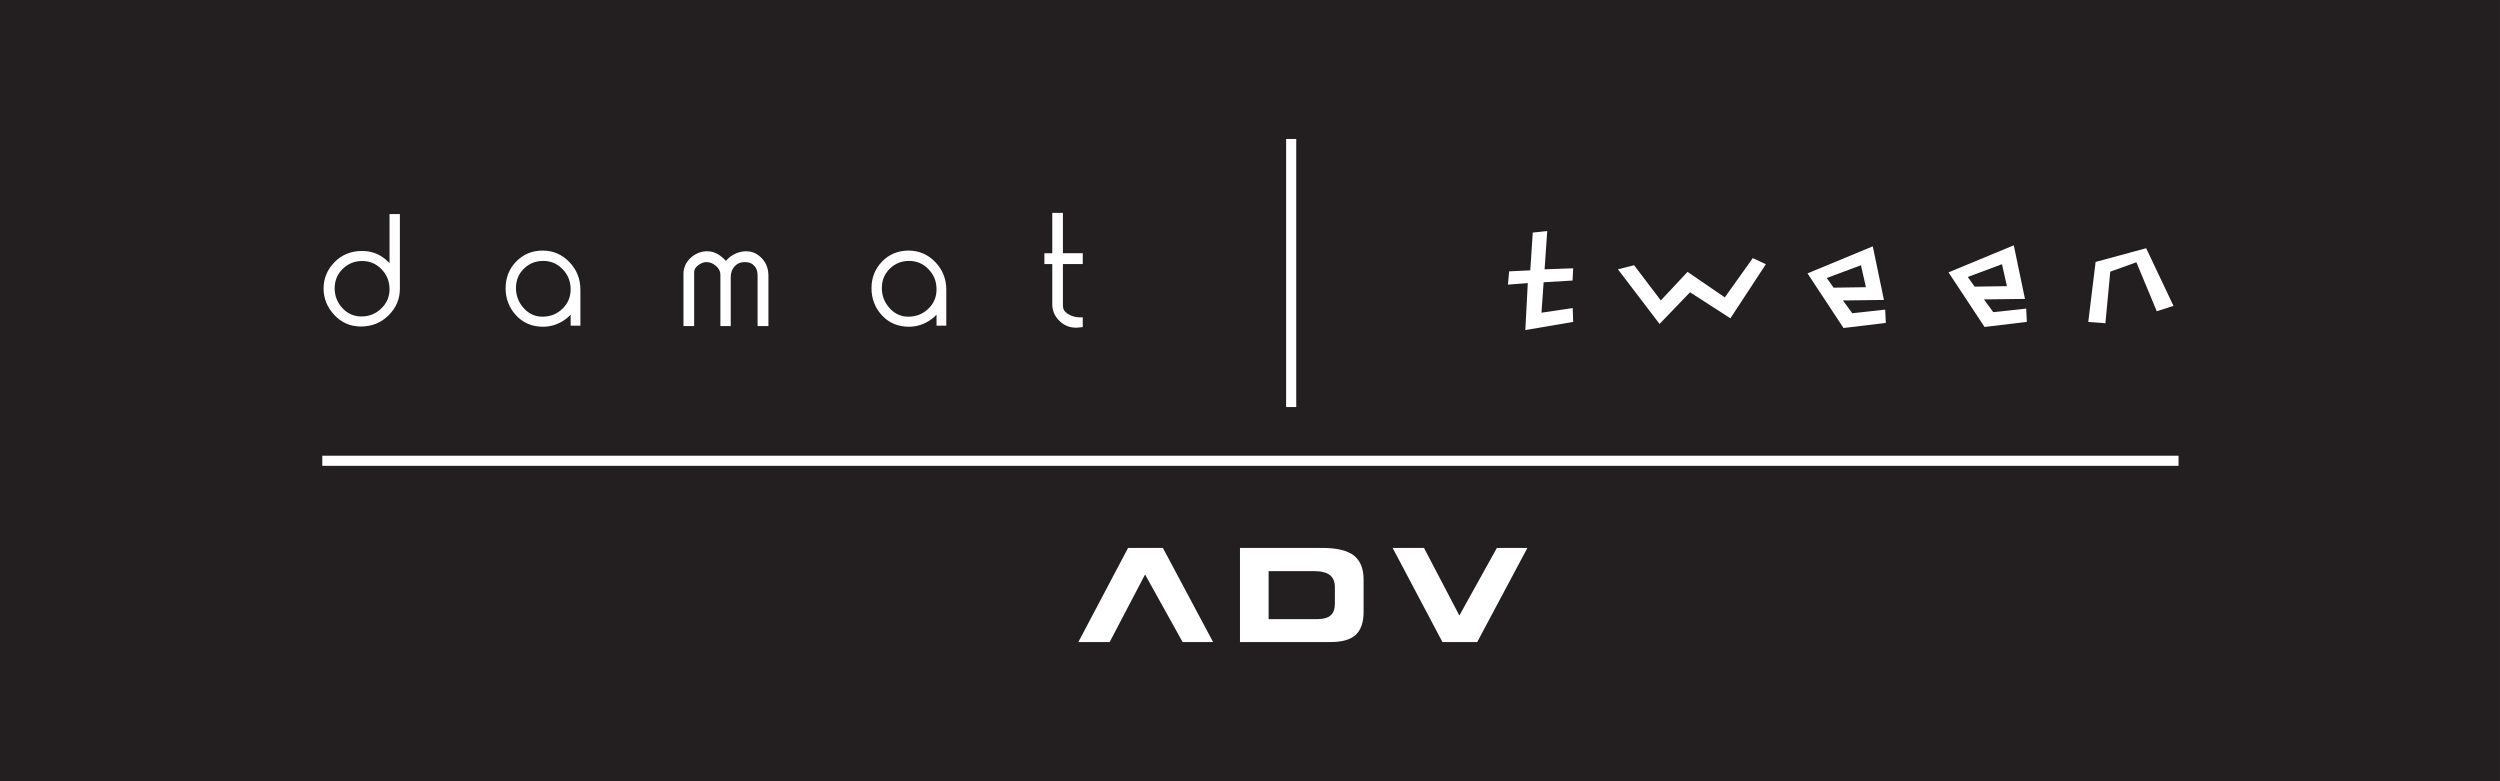 <?xml version="1.0" encoding="UTF-8"?>
<svg xmlns="http://www.w3.org/2000/svg" xmlns:xlink="http://www.w3.org/1999/xlink" width="431.65pt" height="134.93pt" viewBox="0 0 431.65 134.93" version="1.1">
<rect x="0" y="0" width="431.65" height="134.93" fill="#808080" stroke="none"/>
<defs>
<clipPath id="clip1">
  <path d="M 0 0 L 431.648 0 L 431.648 134.93 L 0 134.93 Z M 0 0 "/>
</clipPath>
</defs>
<g id="surface1">
<g clip-path="url(#clip1)" clip-rule="nonzero">
<path style="fill-rule:nonzero;fill:rgb(13.699%,12.199%,12.5%);fill-opacity:1;stroke-width:4.54;stroke-linecap:butt;stroke-linejoin:miter;stroke:rgb(13.699%,12.199%,12.5%);stroke-opacity:1;stroke-miterlimit:3.864;" d="M 2.266 2.269 L 4314.18 2.269 L 4314.18 1347.034 L 2.266 1347.034 Z M 2.266 2.269 " transform="matrix(0.1,0,0,-0.1,0,134.93)"/>
</g>
<path style=" stroke:none;fill-rule:evenodd;fill:rgb(100%,100%,100%);fill-opacity:1;" d="M 251.973 106.273 L 258.453 94.605 L 263.719 94.605 L 255.055 110.855 L 249.051 110.855 L 240.453 94.605 L 245.867 94.605 Z M 228.328 94.605 C 230.809 94.605 232.617 95.039 233.742 95.902 C 234.867 96.777 235.438 98.168 235.438 100.062 L 235.438 105.648 C 235.438 107.445 234.984 108.762 234.086 109.605 C 233.188 110.434 231.742 110.855 229.785 110.855 L 214.094 110.855 L 214.094 94.605 Z M 226.816 98.609 L 219.039 98.609 L 219.039 106.898 L 227.441 106.898 C 228.488 106.898 229.262 106.684 229.75 106.25 C 230.242 105.828 230.48 105.148 230.48 104.238 L 230.48 101.383 C 230.48 100.43 230.184 99.723 229.594 99.277 C 229 98.824 228.078 98.609 226.816 98.609 M 197.707 99.188 L 204.188 110.855 L 209.453 110.855 L 200.785 94.605 L 194.773 94.605 L 186.188 110.855 L 191.598 110.855 "/>
<path style=" stroke:none;fill-rule:evenodd;fill:rgb(100%,100%,100%);fill-opacity:1;" d="M 260.355 49.145 L 260.57 46.852 L 264.219 46.676 L 264.648 40.156 L 267.145 39.891 L 266.688 46.5 L 271.625 46.324 L 271.516 48.438 L 266.523 48.734 L 266.152 53.992 L 271.543 53.184 L 271.625 55.578 L 263.363 56.988 L 263.789 48.879 "/>
<path style=" stroke:none;fill-rule:evenodd;fill:rgb(100%,100%,100%);fill-opacity:1;" d="M 279.352 46.5 L 282.141 45.797 L 286.758 51.875 L 291.371 46.941 L 297.809 51.348 L 302.637 44.562 L 304.891 45.621 L 298.773 54.961 L 291.801 50.465 L 286.539 55.93 "/>
<path style=" stroke:none;fill-rule:evenodd;fill:rgb(100%,100%,100%);fill-opacity:1;" d="M 360.559 55.586 L 363.516 55.816 L 364.359 46.902 L 368.867 45.285 L 372.387 53.738 L 375.273 52.812 L 370.555 42.855 L 361.828 45.227 "/>
<path style=" stroke:none;fill-rule:evenodd;fill:rgb(100%,100%,100%);fill-opacity:1;" d="M 340.938 49.492 L 339.758 47.82 L 345.66 45.617 L 346.516 49.406 Z M 336.43 47.027 L 342.652 56.453 L 349.953 55.574 L 349.844 53.281 L 344.156 53.898 L 342.547 51.695 L 349.629 51.609 L 347.699 42.355 "/>
<path style=" stroke:none;fill-rule:evenodd;fill:rgb(100%,100%,100%);fill-opacity:1;" d="M 316.59 49.672 L 315.406 48 L 321.312 45.797 L 322.168 49.586 Z M 312.082 47.203 L 318.305 56.633 L 325.605 55.754 L 325.496 53.461 L 319.809 54.078 L 318.199 51.875 L 325.281 51.789 L 323.352 42.535 "/>
<path style=" stroke:none;fill-rule:evenodd;fill:rgb(100%,100%,100%);fill-opacity:1;" d="M 186.441 54.793 L 186.949 54.793 L 186.949 56.469 L 186.504 56.523 C 186.188 56.562 185.961 56.582 185.82 56.582 C 184.688 56.582 183.699 56.18 182.898 55.383 C 182.098 54.594 181.684 53.637 181.684 52.539 L 181.684 45.59 L 180.328 45.59 L 180.328 43.727 L 181.684 43.727 L 181.684 36.754 L 183.523 36.754 L 183.523 43.719 L 186.949 43.719 L 186.949 45.59 L 183.523 45.59 L 183.523 52.805 C 183.523 53.352 183.77 53.801 184.359 54.184 C 184.984 54.59 185.676 54.793 186.441 54.793 M 128.582 45.25 C 127.863 45.25 127.301 45.492 126.855 45.969 C 126.406 46.449 126.168 47.066 126.168 47.863 L 126.168 56.297 L 124.383 56.297 L 124.383 47.43 C 124.383 46.871 124.152 46.375 123.629 45.926 C 123.086 45.457 122.543 45.25 121.996 45.25 C 121.512 45.25 121.02 45.426 120.52 45.82 C 120.035 46.199 119.852 46.59 119.852 47.004 L 119.852 56.297 L 118.008 56.297 L 118.008 47.293 C 118.008 46.203 118.438 45.266 119.262 44.512 C 120.078 43.766 121.043 43.383 122.129 43.383 C 122.863 43.383 123.562 43.617 124.219 44.055 C 124.609 44.316 124.98 44.652 125.336 45.047 C 125.691 44.617 126.121 44.262 126.617 43.98 C 127.32 43.586 128.062 43.383 128.848 43.383 C 129.887 43.383 130.789 43.801 131.539 44.598 C 132.301 45.402 132.676 46.418 132.676 47.598 L 132.676 56.297 L 130.805 56.297 L 130.805 47.543 C 130.805 46.855 130.621 46.34 130.289 45.953 C 129.906 45.5 129.363 45.25 128.582 45.25 M 152.262 49.734 C 152.262 51.062 152.703 52.211 153.605 53.211 C 154.5 54.199 155.566 54.68 156.836 54.68 C 158.199 54.68 159.34 54.223 160.289 53.305 C 161.234 52.391 161.703 51.285 161.703 49.945 C 161.703 48.586 161.242 47.438 160.316 46.48 C 159.391 45.523 158.285 45.051 156.969 45.051 C 155.645 45.051 154.539 45.5 153.625 46.395 C 152.715 47.293 152.262 48.391 152.262 49.734 M 156.93 56.414 C 155.062 56.414 153.496 55.762 152.281 54.449 C 151.074 53.145 150.473 51.57 150.473 49.746 C 150.473 47.957 151.082 46.414 152.301 45.16 C 153.527 43.895 155.062 43.266 156.875 43.266 C 158.68 43.266 160.23 43.934 161.492 45.254 C 162.754 46.57 163.387 48.168 163.387 50.012 L 163.387 56.23 L 161.703 56.23 L 161.703 54.324 C 161.266 54.797 160.762 55.195 160.195 55.523 C 159.176 56.117 158.082 56.414 156.93 56.414 M 89.086 49.734 C 89.086 51.062 89.531 52.211 90.434 53.211 C 91.324 54.199 92.391 54.68 93.66 54.68 C 95.023 54.68 96.164 54.223 97.113 53.305 C 98.059 52.391 98.527 51.285 98.527 49.945 C 98.527 48.586 98.066 47.438 97.141 46.48 C 96.215 45.523 95.109 45.051 93.793 45.051 C 92.469 45.051 91.363 45.5 90.449 46.395 C 89.539 47.289 89.086 48.391 89.086 49.734 M 93.754 56.414 C 91.887 56.414 90.324 55.762 89.105 54.449 C 87.898 53.145 87.297 51.57 87.297 49.746 C 87.297 47.957 87.906 46.414 89.129 45.16 C 90.352 43.895 91.887 43.266 93.699 43.266 C 95.508 43.266 97.055 43.934 98.316 45.254 C 99.578 46.57 100.211 48.168 100.211 50.012 L 100.211 56.23 L 98.527 56.23 L 98.527 54.324 C 98.09 54.797 97.586 55.195 97.023 55.523 C 96 56.117 94.91 56.414 93.754 56.414 M 57.785 49.773 C 57.785 51.109 58.234 52.25 59.137 53.215 C 60.031 54.172 61.109 54.641 62.402 54.641 C 63.742 54.641 64.875 54.184 65.832 53.262 C 66.789 52.34 67.258 51.242 67.258 49.934 C 67.258 48.578 66.797 47.441 65.875 46.484 C 64.949 45.535 63.848 45.066 62.535 45.066 C 61.215 45.066 60.105 45.516 59.172 46.43 C 58.246 47.34 57.785 48.441 57.785 49.773 M 55.867 49.801 C 55.867 48.07 56.504 46.555 57.75 45.273 C 59.012 43.977 60.609 43.332 62.508 43.332 C 63.77 43.332 64.906 43.652 65.918 44.305 C 66.383 44.605 66.828 44.98 67.258 45.434 L 67.258 36.957 L 69.043 36.957 L 69.043 49.867 C 69.043 51.621 68.391 53.148 67.105 54.434 C 65.809 55.73 64.195 56.375 62.297 56.375 C 60.488 56.375 58.953 55.703 57.715 54.371 C 56.492 53.055 55.867 51.523 55.867 49.801 "/>
<path style=" stroke:none;fill-rule:nonzero;fill:rgb(100%,100%,100%);fill-opacity:1;" d="M 55.645 80.43 L 376.148 80.43 L 376.148 78.684 L 55.645 78.684 Z M 55.645 80.43 "/>
<path style=" stroke:none;fill-rule:nonzero;fill:rgb(100%,100%,100%);fill-opacity:1;" d="M 222.062 70.281 L 223.809 70.281 L 223.809 23.996 L 222.062 23.996 Z M 222.062 70.281 "/>
</g>
</svg>
